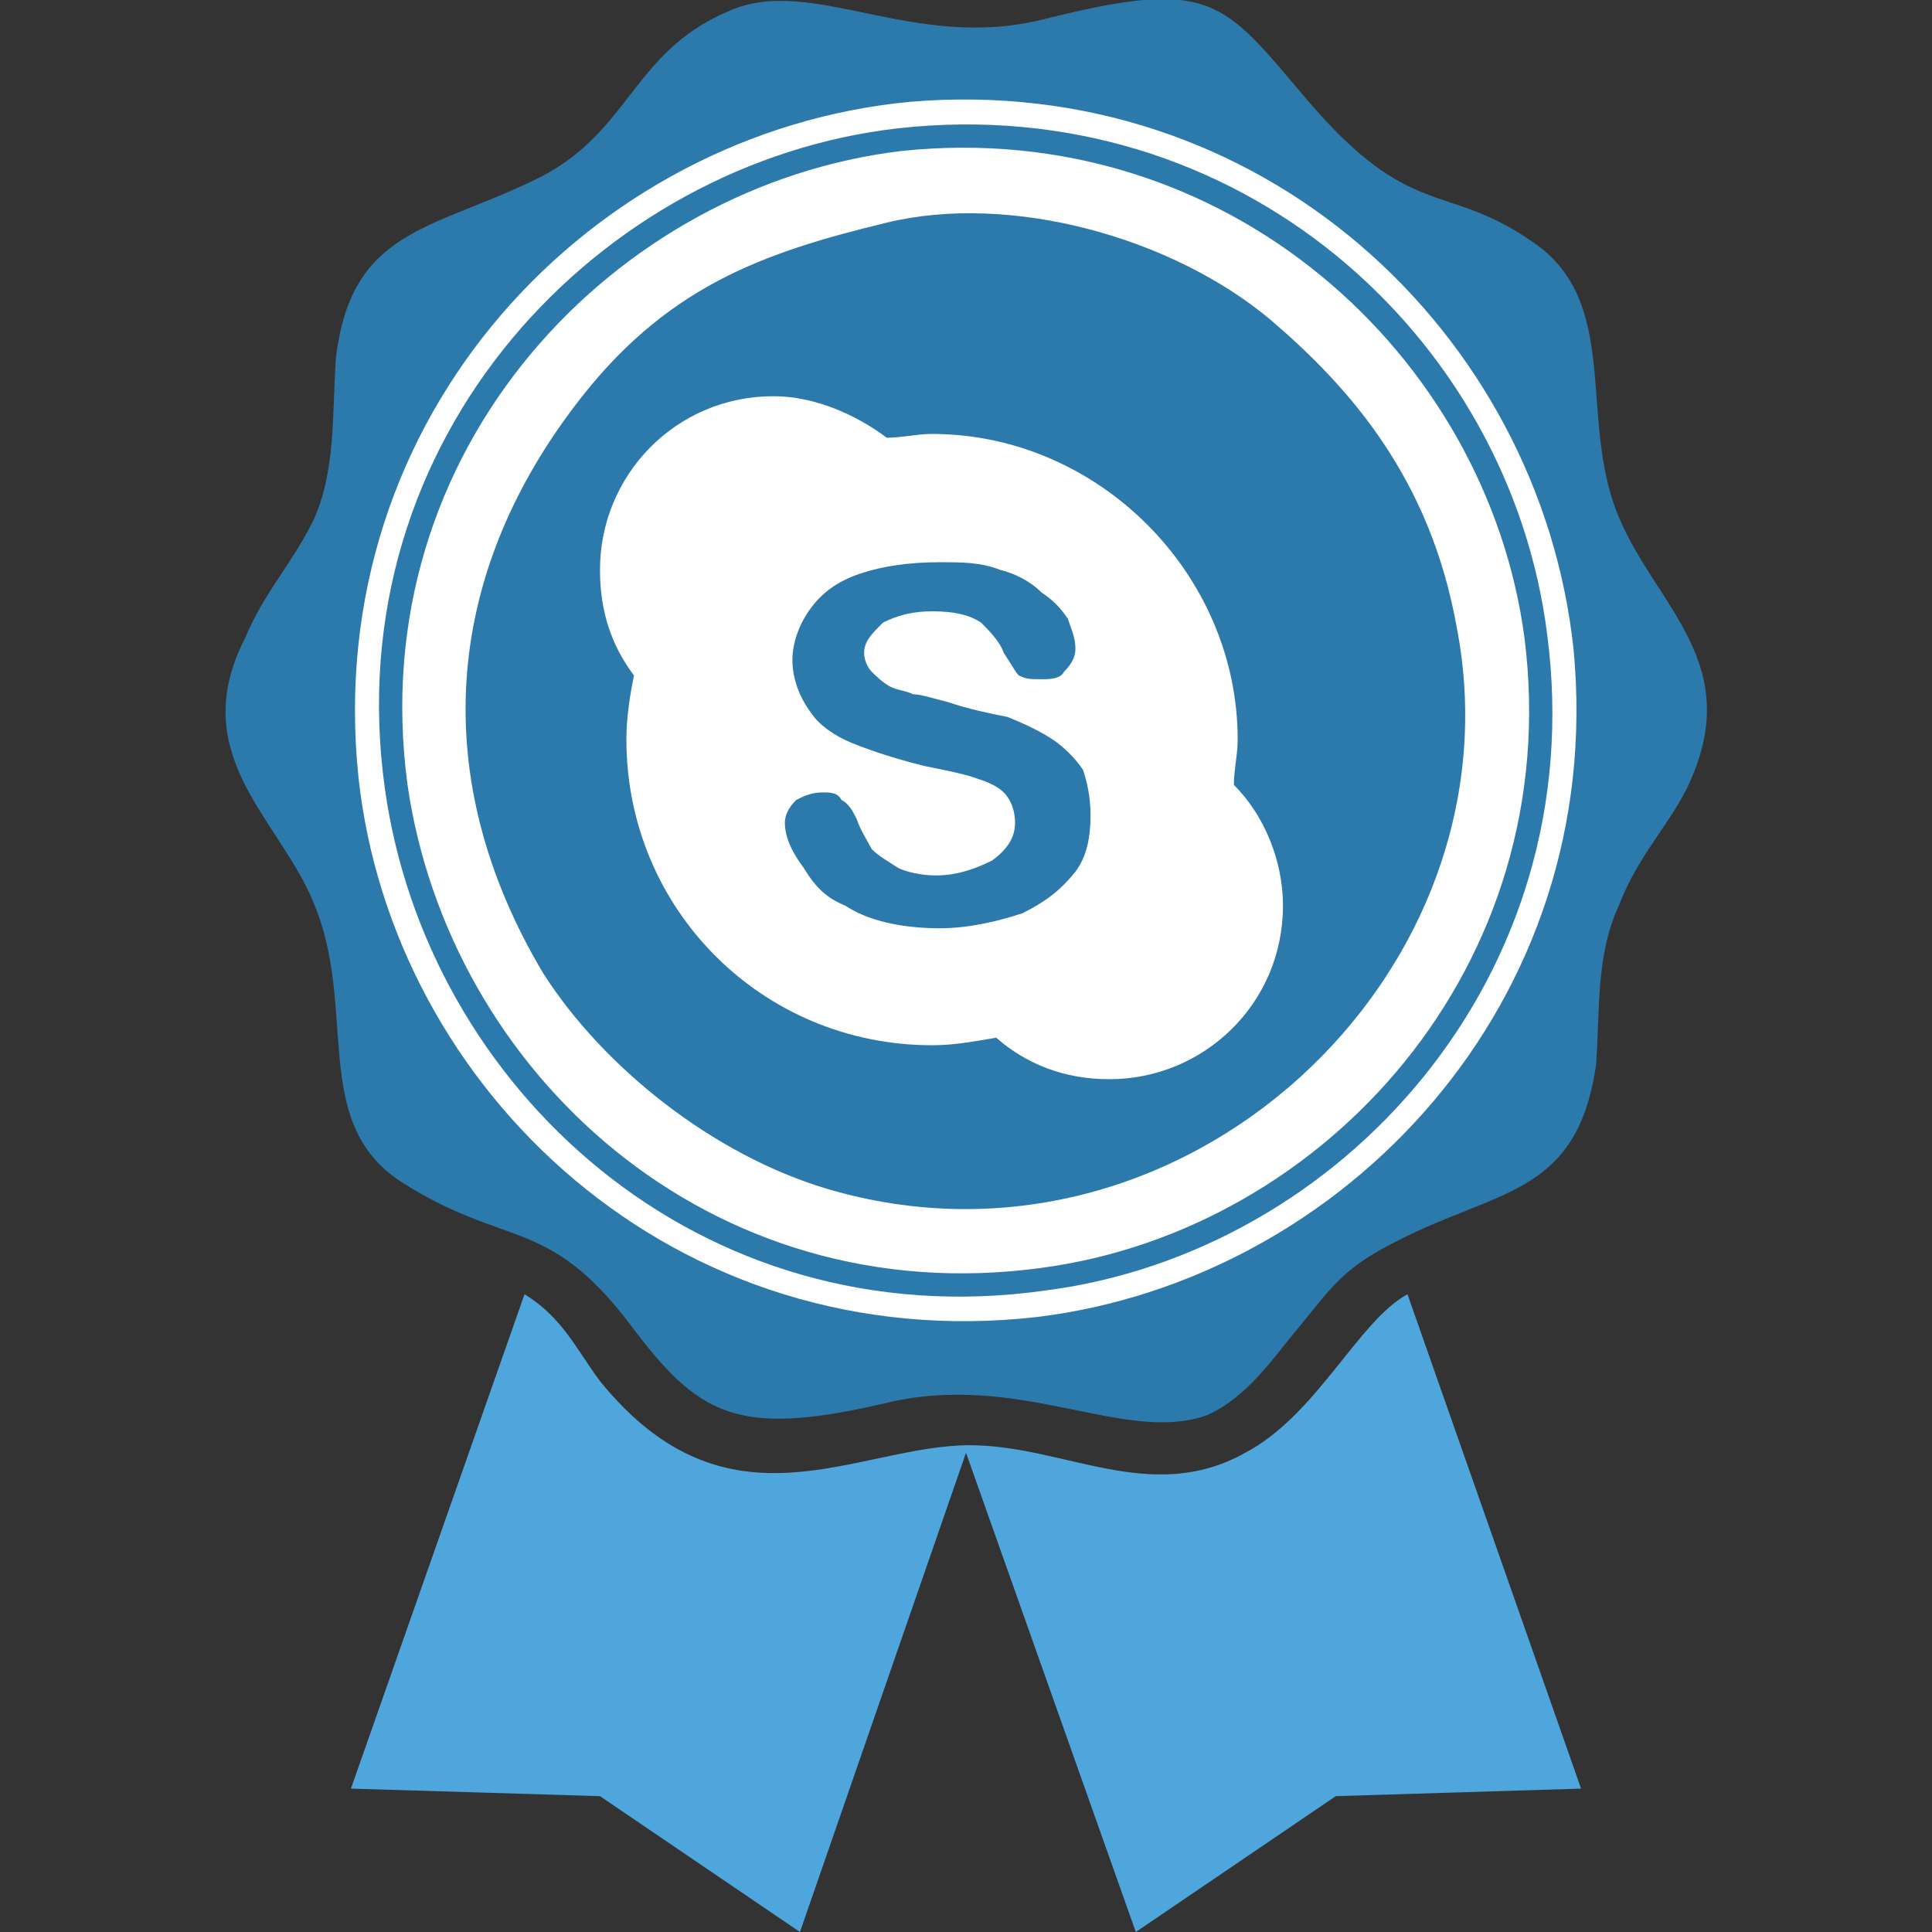 <?xml version="1.0" ?><!DOCTYPE svg  PUBLIC '-//W3C//DTD SVG 1.1//EN'  'http://www.w3.org/Graphics/SVG/1.1/DTD/svg11.dtd'><svg height="512px" style="shape-rendering:geometricPrecision; text-rendering:geometricPrecision; image-rendering:optimizeQuality; fill-rule:evenodd; clip-rule:evenodd" version="1.1" viewBox="0 0 512 512" width="512px" xml:space="preserve" xmlns="http://www.w3.org/2000/svg" xmlns:xlink="http://www.w3.org/1999/xlink"><rect x="0" y="0" width="512" height="512" fill="#333333" stroke="none"/><defs><style type="text/css">
   <![CDATA[
    .fil1 {fill:#FEFEFE}
    .fil2 {fill:#4FA6DC}
    .fil0 {fill:#2C79AB}
   ]]>
  </style></defs><g id="Layer_x0020_1"><g id="_307609954880"><path class="fil0" d="M193 3c-26,11 -26,33 -52,45 -27,13 -48,13 -52,47 -1,15 0,30 -6,43 -6,12 -13,19 -18,31 -16,31 9,48 18,70 12,28 -1,58 23,74 28,18 39,9 61,38 18,24 28,30 67,21 36,-9 64,11 86,3 11,-5 18,-16 24,-23 9,-11 12,-16 26,-23 27,-14 48,-12 53,-47 1,-15 0,-29 6,-42 5,-13 13,-21 18,-31 16,-33 -8,-48 -18,-72 -11,-26 1,-57 -23,-73 -23,-16 -32,-5 -60,-38 -22,-26 -25,-32 -69,-21 -35,9 -62,-12 -84,-2z"/><path class="fil1" d="M241 27c-84,8 -156,83 -146,179 9,83 84,154 180,143 81,-10 151,-83 142,-177 -9,-84 -83,-153 -176,-145z"/><path class="fil0" d="M238 34c-79,9 -149,82 -136,175 11,79 83,146 175,133 78,-10 145,-83 133,-174 -10,-79 -82,-144 -172,-134z"/><path class="fil2" d="M93 474l66 2 53 36 44 -127 45 127 53 -36 65 -2 -46 -131c-13,7 -24,32 -43,42 -25,14 -48,-2 -73,-2 -30,0 -64,25 -98,-17 -6,-8 -10,-17 -20,-23l-46 131z"/><path class="fil1" d="M239 40c-76,9 -143,79 -131,168 11,76 80,140 168,128 75,-10 139,-80 128,-167 -10,-75 -79,-138 -165,-129z"/><path class="fil0" d="M235 59c-33,8 -59,17 -83,49 -34,45 -39,98 -8,150 16,25 45,48 75,57 94,28 185,-57 167,-149 -7,-39 -28,-63 -49,-81 -26,-22 -69,-34 -102,-26z"/><path class="fil1" d="M328 196c0,-44 -37,-81 -81,-81 -4,0 -8,1 -12,1 -8,-6 -19,-11 -30,-11 -26,0 -46,21 -46,46 0,11 3,20 9,28 -1,5 -2,11 -2,17 0,45 36,81 81,81 6,0 11,-1 17,-2 8,7 18,11 30,11 25,0 46,-20 46,-46 0,-12 -5,-24 -13,-32 0,-4 1,-8 1,-12zm-43 35c-4,5 -8,8 -14,11 -6,2 -14,4 -22,4 -10,0 -19,-2 -25,-6 -5,-2 -8,-5 -11,-10 -3,-4 -5,-8 -5,-12 0,-2 1,-4 3,-6 2,-1 4,-2 7,-2 2,0 4,0 5,2 2,1 3,3 4,5 1,3 3,6 4,8 2,2 4,3 7,5 2,1 6,2 10,2 6,0 11,-2 15,-4 4,-3 6,-6 6,-10 0,-3 -1,-6 -3,-8 -2,-2 -5,-3 -8,-4 -3,-1 -8,-2 -13,-3 -8,-2 -14,-4 -19,-6 -5,-2 -9,-5 -11,-8 -3,-4 -5,-9 -5,-14 0,-5 2,-10 5,-14 3,-4 7,-7 13,-9 6,-2 13,-3 21,-3 6,0 11,0 16,2 4,1 8,3 11,6 3,2 5,4 7,7 1,3 2,5 2,8 0,2 -1,4 -3,6 -1,2 -4,2 -6,2 -3,0 -4,0 -6,-1 -1,-1 -2,-3 -4,-6 -1,-3 -4,-6 -6,-8 -3,-2 -7,-3 -13,-3 -5,0 -9,1 -13,3 -3,3 -5,5 -5,8 0,2 1,4 2,5 1,1 3,3 5,4 2,1 4,1 6,2 2,0 5,1 9,2 6,2 11,3 16,4 5,2 9,4 12,6 3,2 6,5 8,8 1,3 2,7 2,12 0,6 -1,11 -4,15z"/></g></g></svg>